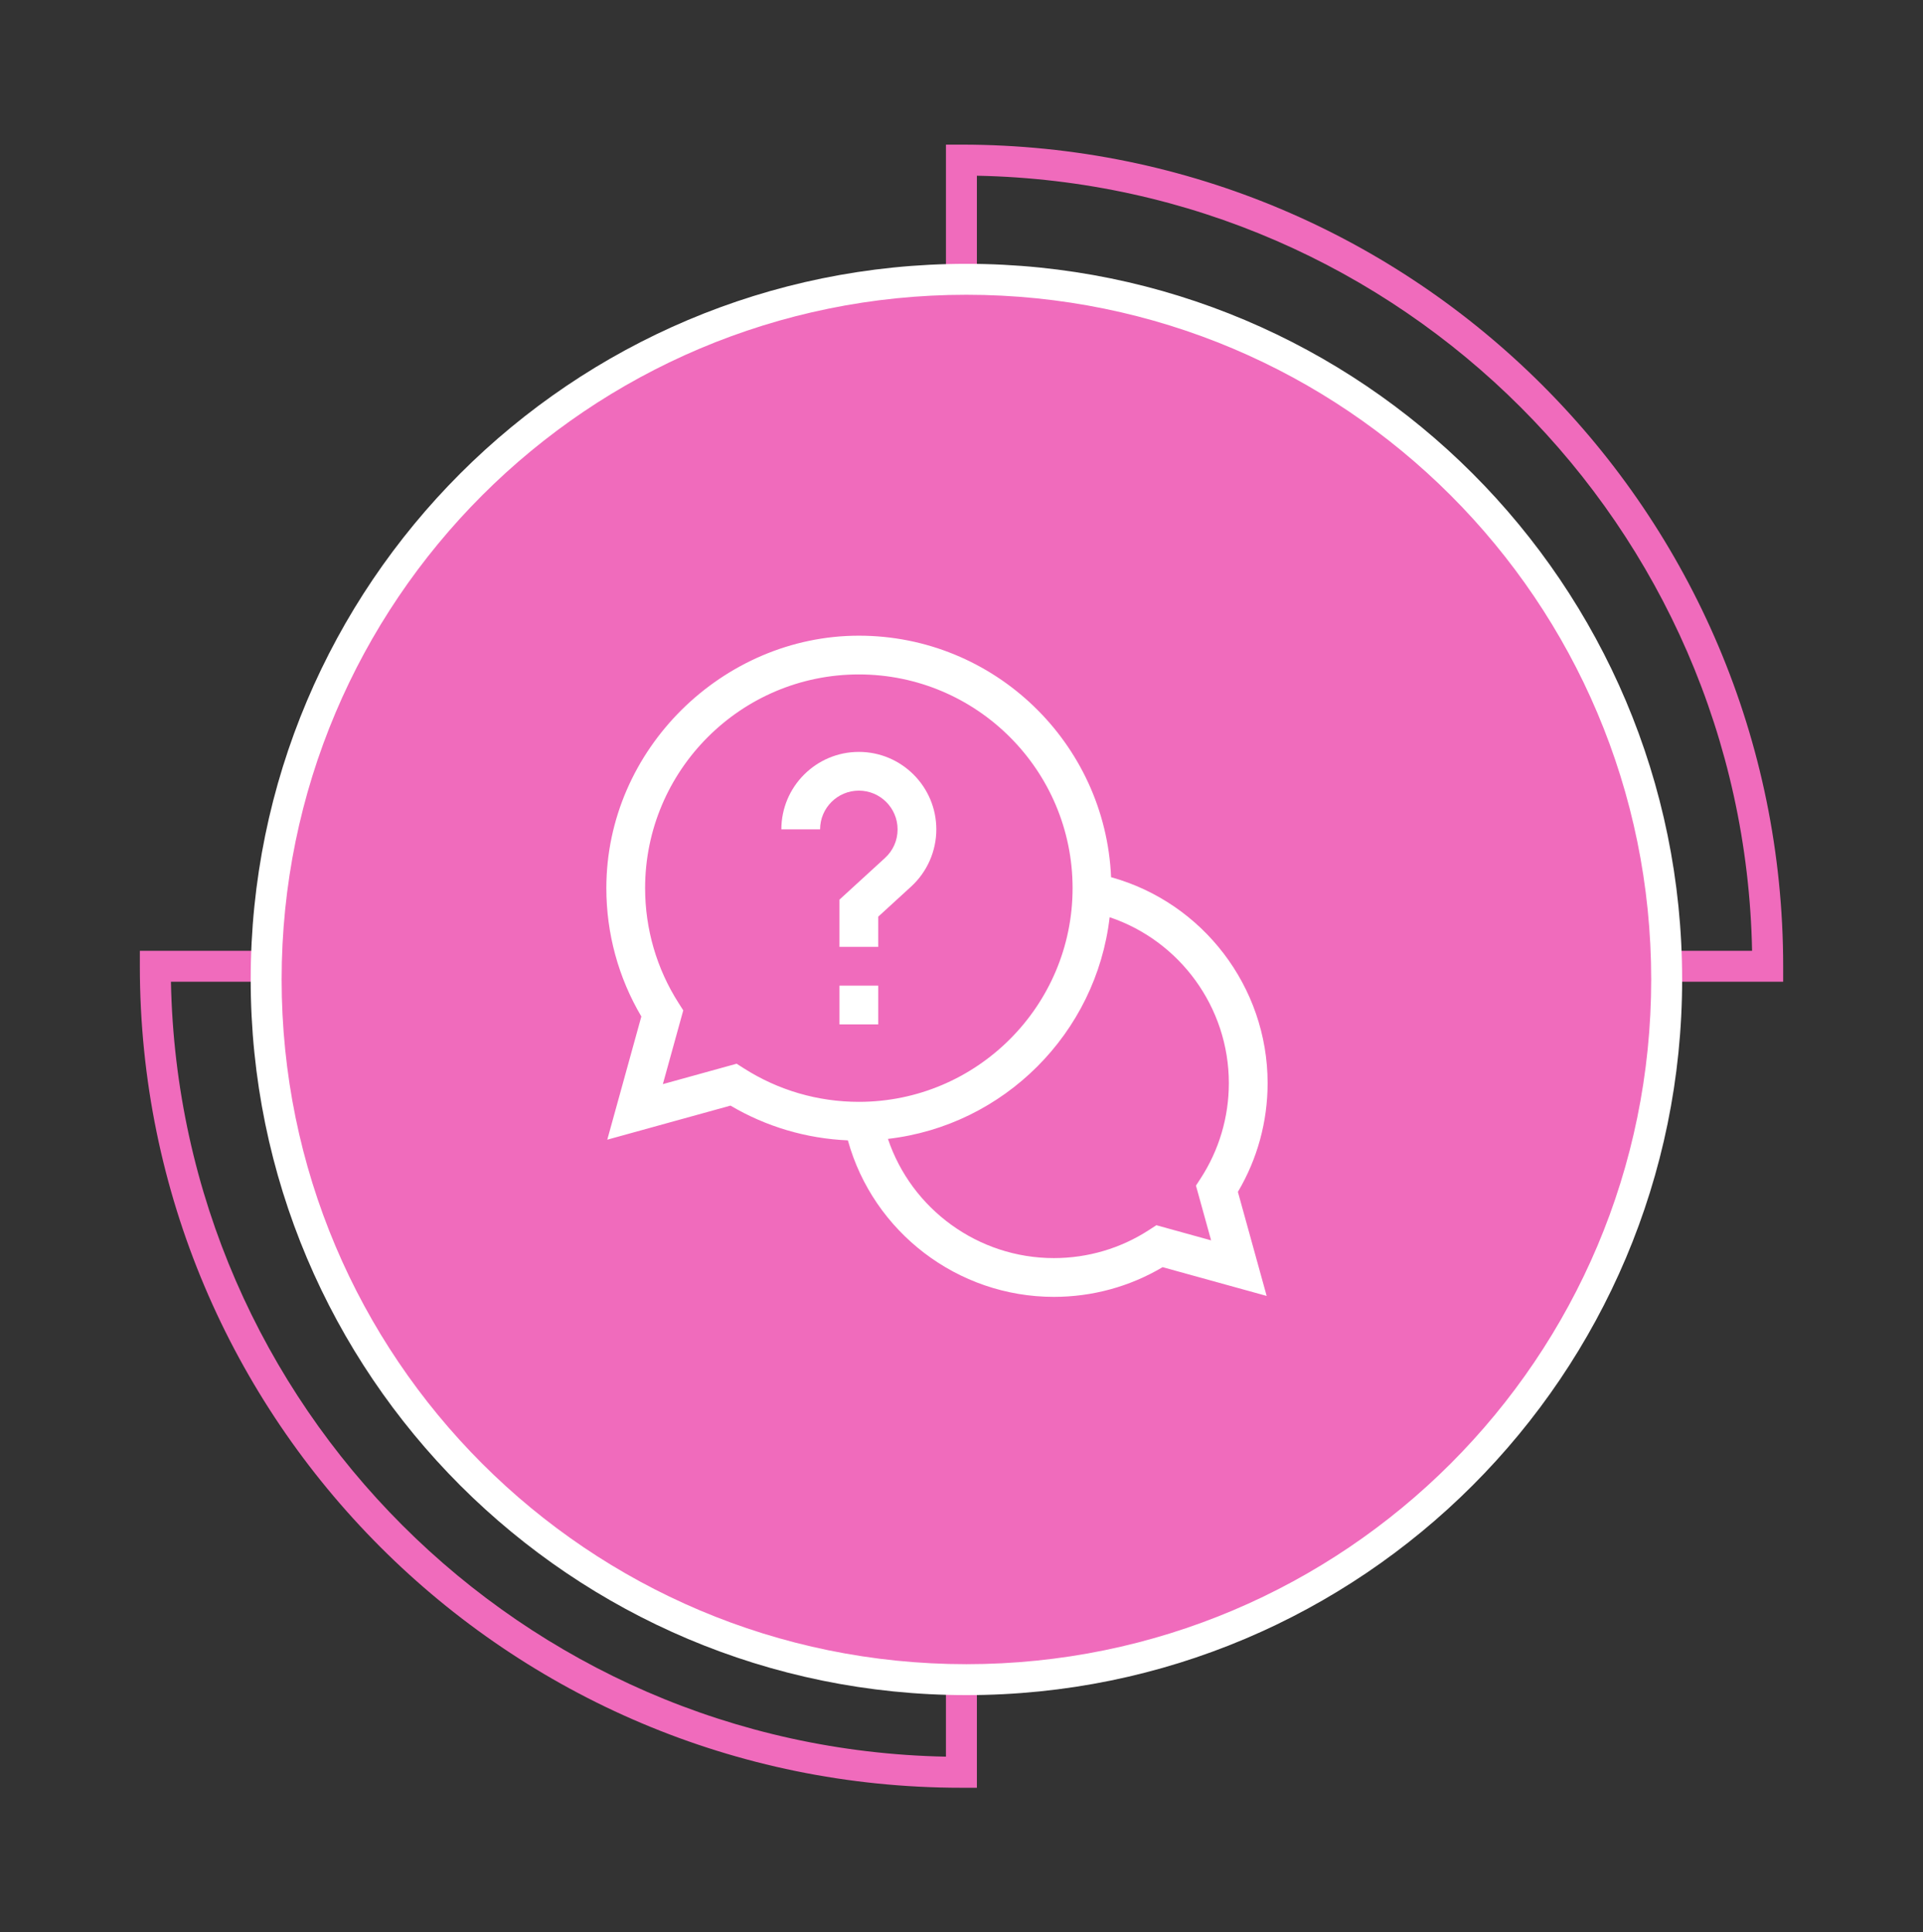<svg width="200" height="201" viewBox="0 0 200 201" fill="none" xmlns="http://www.w3.org/2000/svg">
<rect x="0" y="0" width="200" height="201" fill="#333333" stroke="none"/>
<path d="M101.601 98.9V185.956H99.991C52.799 185.956 14.545 147.7 14.545 100.509V98.9H101.601ZM17.779 102.119C18.626 146.254 54.245 181.874 98.382 182.722V102.119H17.779Z" fill="#F06BBC"/>
<path d="M99.992 15.044C147.202 15.044 185.457 53.317 185.457 100.509V102.119H98.383V15.044H99.992ZM101.601 98.9H182.223C181.376 54.762 145.754 19.126 101.601 18.278V98.9Z" fill="#F06BBC"/>
<path d="M100.511 174.711C140.734 174.711 173.341 142.104 173.341 101.881C173.341 61.659 140.734 29.052 100.511 29.052C60.289 29.052 27.682 61.659 27.682 101.881C27.682 142.104 60.289 174.711 100.511 174.711Z" fill="#F06BBC"/>
<path d="M171.732 101.882C171.732 62.548 139.845 30.661 100.511 30.661C61.177 30.661 29.291 62.548 29.291 101.882C29.291 141.216 61.177 173.102 100.511 173.102C139.845 173.102 171.732 141.216 171.732 101.882ZM174.95 101.882C174.95 142.993 141.623 176.32 100.511 176.32C59.4 176.32 26.072 142.993 26.072 101.882C26.072 60.77 59.4 27.443 100.511 27.443C141.623 27.443 174.95 60.77 174.95 101.882Z" fill="white"/>
<path d="M131.837 112.665C131.837 102.641 125.083 93.882 115.557 91.243C114.959 77.289 103.422 66.122 89.324 66.122C75.225 66.122 63.062 77.902 63.062 92.383C63.062 97.102 64.318 101.698 66.703 105.732L63.159 118.546L75.975 115.002C79.683 117.195 83.866 118.43 88.183 118.617C90.822 128.143 99.581 134.896 109.605 134.896C113.607 134.896 117.498 133.832 120.916 131.806L131.738 134.798L128.746 123.976C130.77 120.558 131.837 116.667 131.837 112.665ZM76.612 110.645L68.94 112.767L71.062 105.095L70.579 104.337C68.299 100.77 67.094 96.635 67.094 92.382C67.094 80.124 77.066 70.152 89.324 70.152C101.581 70.152 111.553 80.124 111.553 92.382C111.553 104.639 101.581 114.611 89.324 114.611C85.07 114.611 80.937 113.406 77.368 111.126L76.611 110.643L76.612 110.645ZM125.961 129.019L120.268 127.443L119.507 127.937C116.559 129.852 113.135 130.863 109.605 130.863C101.725 130.863 94.803 125.769 92.35 118.463C104.414 117.072 114.016 107.47 115.407 95.406C122.711 97.859 127.805 104.783 127.805 112.661C127.805 116.191 126.792 119.615 124.879 122.563L124.385 123.324L125.961 129.017V129.019Z" fill="white"/>
<path d="M87.309 102.524H91.338V106.554H87.309V102.524Z" fill="white"/>
<path d="M93.353 86.271C93.353 87.415 92.886 88.471 92.041 89.245L87.308 93.576V98.493H91.338V95.35L94.762 92.217C96.427 90.693 97.382 88.524 97.382 86.269C97.382 81.824 93.767 78.21 89.323 78.21C84.879 78.21 81.264 81.824 81.264 86.269H85.293C85.293 84.046 87.101 82.239 89.323 82.239C91.545 82.239 93.353 84.046 93.353 86.269V86.271Z" fill="white"/>
</svg>
